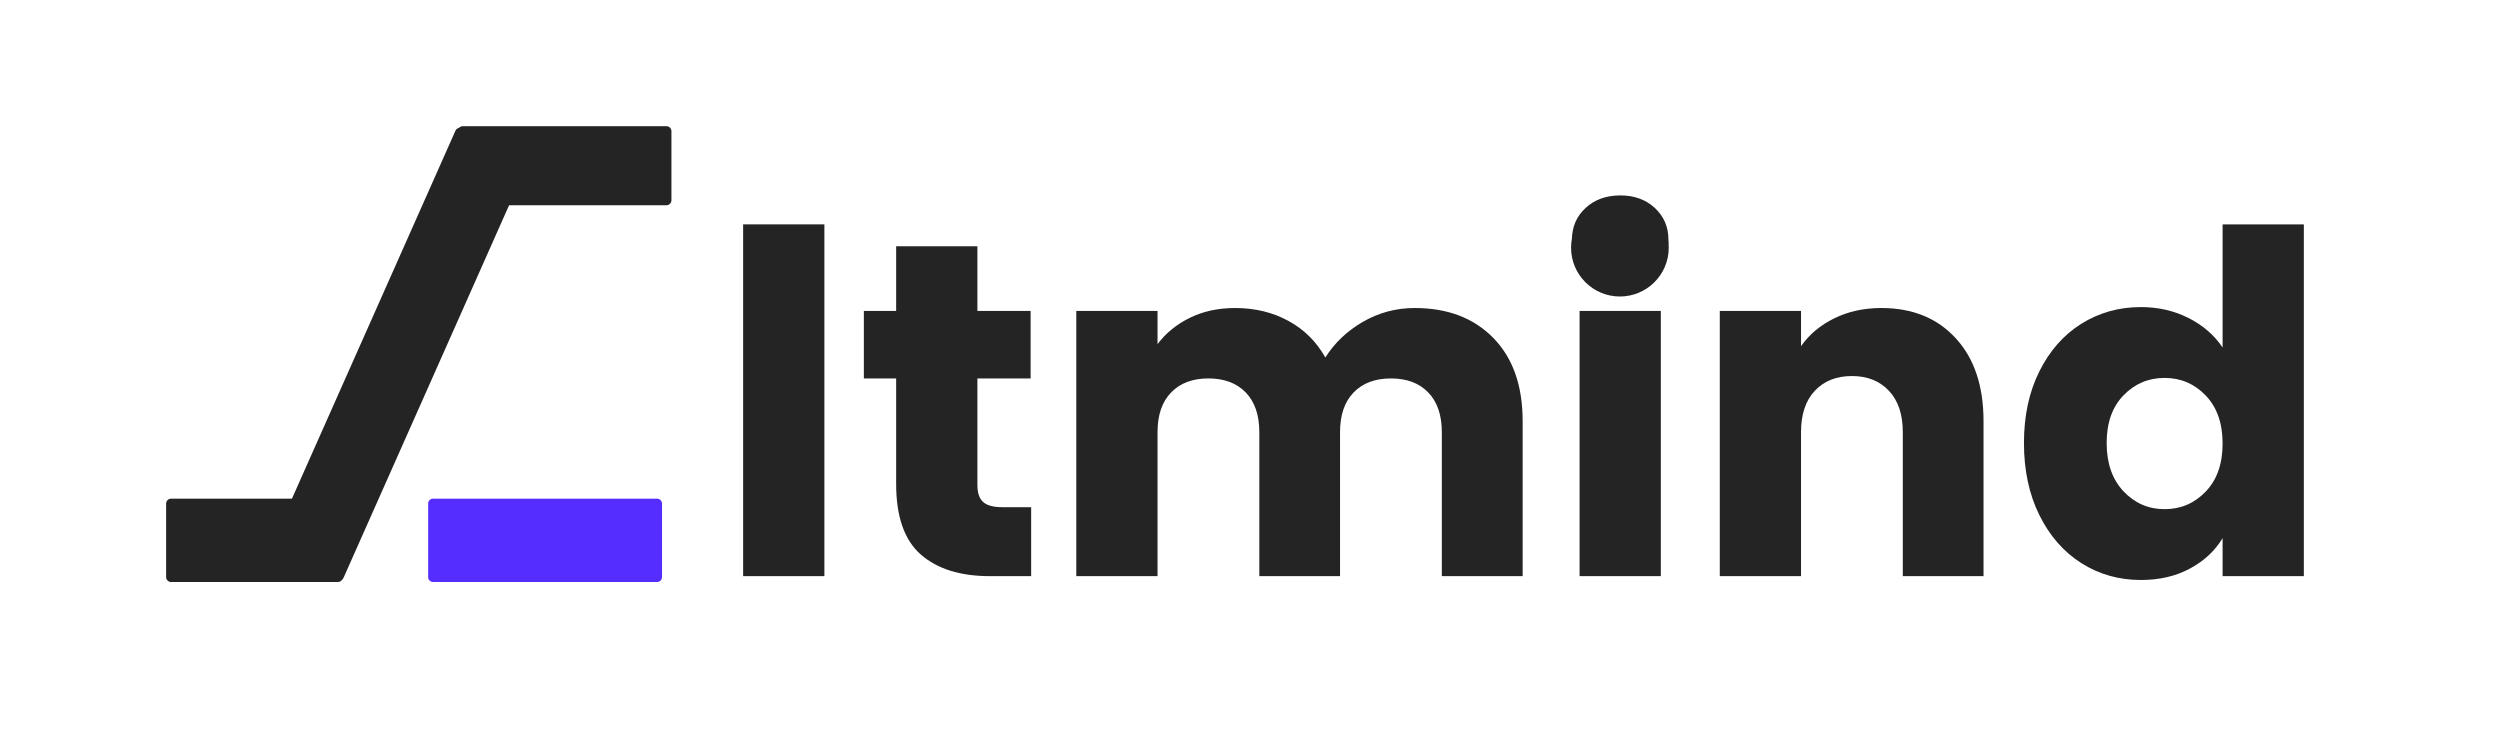 <svg xmlns="http://www.w3.org/2000/svg" xmlns:xlink="http://www.w3.org/1999/xlink" width="500" zoomAndPan="magnify" viewBox="0 0 375 112.5" height="150" preserveAspectRatio="xMidYMid meet" version="1.0"><defs><g/><clipPath id="98a0afaa9f"><path d="M 106 15 L 351 15 L 351 112.004 L 106 112.004 Z M 106 15 " clip-rule="nonzero"/></clipPath><clipPath id="6b0ceac402"><rect x="0" width="245" y="0" height="98"/></clipPath><clipPath id="3992a29ea6"><path d="M 64.18 74.797 L 99.305 74.797 L 99.305 87.301 L 64.18 87.301 Z M 64.18 74.797 " clip-rule="nonzero"/></clipPath><clipPath id="f882623079"><path d="M 98.559 87.301 L 64.961 87.301 C 64.551 87.301 64.215 86.969 64.215 86.555 L 64.215 75.543 C 64.215 75.129 64.551 74.797 64.961 74.797 L 98.559 74.797 C 98.969 74.797 99.305 75.129 99.305 75.543 L 99.305 86.555 C 99.305 86.969 98.969 87.301 98.559 87.301 Z M 98.559 87.301 " clip-rule="nonzero"/></clipPath><clipPath id="55cef716a3"><path d="M 0.18 0.797 L 35.305 0.797 L 35.305 13.301 L 0.18 13.301 Z M 0.18 0.797 " clip-rule="nonzero"/></clipPath><clipPath id="cbd699b331"><path d="M 34.559 13.301 L 0.961 13.301 C 0.551 13.301 0.215 12.969 0.215 12.555 L 0.215 1.543 C 0.215 1.129 0.551 0.797 0.961 0.797 L 34.559 0.797 C 34.969 0.797 35.305 1.129 35.305 1.543 L 35.305 12.555 C 35.305 12.969 34.969 13.301 34.559 13.301 Z M 34.559 13.301 " clip-rule="nonzero"/></clipPath><clipPath id="3764bf8341"><rect x="0" width="36" y="0" height="14"/></clipPath><clipPath id="040a1852ed"><path d="M 24.902 74.797 L 51.43 74.797 L 51.43 87.301 L 24.902 87.301 Z M 24.902 74.797 " clip-rule="nonzero"/></clipPath><clipPath id="3dda227ee5"><path d="M 50.684 87.301 L 25.664 87.301 C 25.254 87.301 24.918 86.969 24.918 86.555 L 24.918 75.543 C 24.918 75.129 25.254 74.797 25.664 74.797 L 50.684 74.797 C 51.094 74.797 51.43 75.129 51.43 75.543 L 51.43 86.555 C 51.43 86.969 51.094 87.301 50.684 87.301 Z M 50.684 87.301 " clip-rule="nonzero"/></clipPath><clipPath id="c027c8fe0a"><path d="M 0.902 0.797 L 27.43 0.797 L 27.43 13.301 L 0.902 13.301 Z M 0.902 0.797 " clip-rule="nonzero"/></clipPath><clipPath id="47d673eef5"><path d="M 26.684 13.301 L 1.664 13.301 C 1.254 13.301 0.918 12.969 0.918 12.555 L 0.918 1.543 C 0.918 1.129 1.254 0.797 1.664 0.797 L 26.684 0.797 C 27.094 0.797 27.43 1.129 27.43 1.543 L 27.43 12.555 C 27.43 12.969 27.094 13.301 26.684 13.301 Z M 26.684 13.301 " clip-rule="nonzero"/></clipPath><clipPath id="f11f514f67"><rect x="0" width="28" y="0" height="14"/></clipPath><clipPath id="e66037b56f"><path d="M 68.668 18.93 L 100.715 18.93 L 100.715 30.785 L 68.668 30.785 Z M 68.668 18.93 " clip-rule="nonzero"/></clipPath><clipPath id="0f3c92f806"><path d="M 99.969 30.785 L 69.422 30.785 C 69.012 30.785 68.676 30.449 68.676 30.039 L 68.676 19.676 C 68.676 19.262 69.012 18.93 69.422 18.93 L 99.969 18.93 C 100.379 18.93 100.715 19.262 100.715 19.676 L 100.715 30.039 C 100.715 30.449 100.379 30.785 99.969 30.785 Z M 99.969 30.785 " clip-rule="nonzero"/></clipPath><clipPath id="1a93a04709"><path d="M 0.668 0.93 L 32.715 0.93 L 32.715 12.785 L 0.668 12.785 Z M 0.668 0.93 " clip-rule="nonzero"/></clipPath><clipPath id="8007af8d15"><path d="M 31.969 12.785 L 1.422 12.785 C 1.012 12.785 0.676 12.449 0.676 12.039 L 0.676 1.676 C 0.676 1.262 1.012 0.93 1.422 0.93 L 31.969 0.93 C 32.379 0.93 32.715 1.262 32.715 1.676 L 32.715 12.039 C 32.715 12.449 32.379 12.785 31.969 12.785 Z M 31.969 12.785 " clip-rule="nonzero"/></clipPath><clipPath id="0d993ec443"><rect x="0" width="33" y="0" height="13"/></clipPath><clipPath id="9668952eb9"><path d="M 40 19 L 80 19 L 80 88 L 40 88 Z M 40 19 " clip-rule="nonzero"/></clipPath><clipPath id="cfc3120433"><path d="M 79.484 23.762 L 51.246 87.316 L 40.375 82.488 L 68.617 18.934 Z M 79.484 23.762 " clip-rule="nonzero"/></clipPath><clipPath id="a48eb7007d"><path d="M 79.18 24.445 L 51.547 86.633 C 51.383 87.008 50.941 87.18 50.562 87.012 L 41.059 82.789 C 40.684 82.621 40.512 82.18 40.68 81.801 L 68.312 19.613 C 68.48 19.238 68.922 19.066 69.297 19.234 L 78.801 23.457 C 79.18 23.625 79.348 24.066 79.18 24.445 Z M 79.18 24.445 " clip-rule="nonzero"/></clipPath><clipPath id="f1e24ce483"><path d="M 0.492 0 L 39.441 0 L 39.441 68.211 L 0.492 68.211 Z M 0.492 0 " clip-rule="nonzero"/></clipPath><clipPath id="253291fce1"><path d="M 39.484 4.762 L 11.246 68.316 L 0.375 63.488 L 28.617 -0.066 Z M 39.484 4.762 " clip-rule="nonzero"/></clipPath><clipPath id="c6fb514ebc"><path d="M 39.18 5.445 L 11.547 67.633 C 11.383 68.008 10.941 68.18 10.562 68.012 L 1.059 63.789 C 0.684 63.621 0.512 63.18 0.68 62.801 L 28.312 0.613 C 28.48 0.238 28.922 0.066 29.297 0.234 L 38.801 4.457 C 39.18 4.625 39.348 5.066 39.18 5.445 Z M 39.18 5.445 " clip-rule="nonzero"/></clipPath><clipPath id="65612061d5"><rect x="0" width="40" y="0" height="69"/></clipPath><clipPath id="8e54a3d107"><path d="M 235.66 29.828 L 250.312 29.828 L 250.312 44.477 L 235.66 44.477 Z M 235.66 29.828 " clip-rule="nonzero"/></clipPath><clipPath id="0e77a08712"><path d="M 242.984 29.828 C 238.941 29.828 235.66 33.105 235.66 37.152 C 235.66 41.199 238.941 44.477 242.984 44.477 C 247.031 44.477 250.312 41.199 250.312 37.152 C 250.312 33.105 247.031 29.828 242.984 29.828 Z M 242.984 29.828 " clip-rule="nonzero"/></clipPath><clipPath id="ef3ffea03d"><path d="M 0.66 0.828 L 15.312 0.828 L 15.312 15.477 L 0.66 15.477 Z M 0.66 0.828 " clip-rule="nonzero"/></clipPath><clipPath id="b55e9ed739"><path d="M 7.984 0.828 C 3.941 0.828 0.66 4.105 0.66 8.152 C 0.66 12.199 3.941 15.477 7.984 15.477 C 12.031 15.477 15.312 12.199 15.312 8.152 C 15.312 4.105 12.031 0.828 7.984 0.828 Z M 7.984 0.828 " clip-rule="nonzero"/></clipPath><clipPath id="2ca9642d26"><rect x="0" width="16" y="0" height="16"/></clipPath></defs><g clip-path="url(#98a0afaa9f)"><g transform="matrix(1, 0, 0, 1, 106, 15)"><g clip-path="url(#6b0ceac402)"><g fill="#242424" fill-opacity="1"><g transform="translate(1.049, 71.421)"><g><path d="M 16.609 -52.766 L 16.609 0 L 4.422 0 L 4.422 -52.766 Z M 16.609 -52.766 "/></g></g></g><g fill="#242424" fill-opacity="1"><g transform="translate(22.079, 71.421)"><g><path d="M 26.594 -10.344 L 26.594 0 L 20.391 0 C 15.973 0 12.523 -1.078 10.047 -3.234 C 7.578 -5.398 6.344 -8.93 6.344 -13.828 L 6.344 -29.656 L 1.5 -29.656 L 1.5 -39.781 L 6.344 -39.781 L 6.344 -49.484 L 18.531 -49.484 L 18.531 -39.781 L 26.516 -39.781 L 26.516 -29.656 L 18.531 -29.656 L 18.531 -13.688 C 18.531 -12.5 18.816 -11.645 19.391 -11.125 C 19.961 -10.602 20.914 -10.344 22.25 -10.344 Z M 26.594 -10.344 "/></g></g></g><g fill="#242424" fill-opacity="1"><g transform="translate(51.022, 71.421)"><g><path d="M 55.188 -40.219 C 60.125 -40.219 64.055 -38.719 66.984 -35.719 C 69.91 -32.727 71.375 -28.57 71.375 -23.25 L 71.375 0 L 59.25 0 L 59.25 -21.609 C 59.25 -24.172 58.57 -26.148 57.219 -27.547 C 55.863 -28.953 54 -29.656 51.625 -29.656 C 49.238 -29.656 47.367 -28.953 46.016 -27.547 C 44.66 -26.148 43.984 -24.172 43.984 -21.609 L 43.984 0 L 31.875 0 L 31.875 -21.609 C 31.875 -24.172 31.195 -26.148 29.844 -27.547 C 28.488 -28.953 26.617 -29.656 24.234 -29.656 C 21.859 -29.656 19.992 -28.953 18.641 -27.547 C 17.285 -26.148 16.609 -24.172 16.609 -21.609 L 16.609 0 L 4.422 0 L 4.422 -39.781 L 16.609 -39.781 L 16.609 -34.797 C 17.848 -36.453 19.461 -37.77 21.453 -38.75 C 23.453 -39.727 25.711 -40.219 28.234 -40.219 C 31.223 -40.219 33.895 -39.57 36.25 -38.281 C 38.602 -37 40.445 -35.172 41.781 -32.797 C 43.156 -34.984 45.031 -36.766 47.406 -38.141 C 49.789 -39.523 52.383 -40.219 55.188 -40.219 Z M 55.188 -40.219 "/></g></g></g><g fill="#242424" fill-opacity="1"><g transform="translate(126.515, 71.421)"><g><path d="M 10.547 -43.922 C 8.41 -43.922 6.664 -44.551 5.312 -45.812 C 3.957 -47.07 3.281 -48.629 3.281 -50.484 C 3.281 -52.379 3.957 -53.957 5.312 -55.219 C 6.664 -56.477 8.41 -57.109 10.547 -57.109 C 12.641 -57.109 14.363 -56.477 15.719 -55.219 C 17.07 -53.957 17.75 -52.379 17.75 -50.484 C 17.75 -48.629 17.07 -47.07 15.719 -45.812 C 14.363 -44.551 12.641 -43.922 10.547 -43.922 Z M 16.609 -39.781 L 16.609 0 L 4.422 0 L 4.422 -39.781 Z M 16.609 -39.781 "/></g></g></g><g fill="#242424" fill-opacity="1"><g transform="translate(147.545, 71.421)"><g><path d="M 28.656 -40.219 C 33.32 -40.219 37.039 -38.707 39.812 -35.688 C 42.594 -32.664 43.984 -28.52 43.984 -23.25 L 43.984 0 L 31.875 0 L 31.875 -21.609 C 31.875 -24.266 31.18 -26.328 29.797 -27.797 C 28.422 -29.273 26.566 -30.016 24.234 -30.016 C 21.91 -30.016 20.055 -29.273 18.672 -27.797 C 17.297 -26.328 16.609 -24.266 16.609 -21.609 L 16.609 0 L 4.422 0 L 4.422 -39.781 L 16.609 -39.781 L 16.609 -34.5 C 17.848 -36.258 19.508 -37.648 21.594 -38.672 C 23.688 -39.703 26.039 -40.219 28.656 -40.219 Z M 28.656 -40.219 "/></g></g></g><g fill="#242424" fill-opacity="1"><g transform="translate(195.593, 71.421)"><g><path d="M 2 -19.969 C 2 -24.051 2.77 -27.633 4.312 -30.719 C 5.852 -33.812 7.953 -36.191 10.609 -37.859 C 13.273 -39.523 16.25 -40.359 19.531 -40.359 C 22.145 -40.359 24.531 -39.812 26.688 -38.719 C 28.852 -37.625 30.555 -36.148 31.797 -34.297 L 31.797 -52.766 L 43.984 -52.766 L 43.984 0 L 31.797 0 L 31.797 -5.703 C 30.66 -3.805 29.031 -2.285 26.906 -1.141 C 24.789 0.004 22.332 0.578 19.531 0.578 C 16.25 0.578 13.273 -0.266 10.609 -1.953 C 7.953 -3.641 5.852 -6.039 4.312 -9.156 C 2.77 -12.27 2 -15.875 2 -19.969 Z M 31.797 -19.891 C 31.797 -22.93 30.953 -25.332 29.266 -27.094 C 27.578 -28.852 25.52 -29.734 23.094 -29.734 C 20.676 -29.734 18.625 -28.863 16.938 -27.125 C 15.25 -25.395 14.406 -23.008 14.406 -19.969 C 14.406 -16.926 15.25 -14.508 16.938 -12.719 C 18.625 -10.938 20.676 -10.047 23.094 -10.047 C 25.52 -10.047 27.578 -10.926 29.266 -12.688 C 30.953 -14.445 31.797 -16.848 31.797 -19.891 Z M 31.797 -19.891 "/></g></g></g></g></g></g><g clip-path="url(#3992a29ea6)"><g clip-path="url(#f882623079)"><g transform="matrix(1, 0, 0, 1, 64, 74)"><g clip-path="url(#3764bf8341)"><g clip-path="url(#55cef716a3)"><g clip-path="url(#cbd699b331)"><path fill="#552eff" d="M 35.305 13.301 L 0.227 13.301 L 0.227 0.797 L 35.305 0.797 Z M 35.305 13.301 " fill-opacity="1" fill-rule="nonzero"/></g></g></g></g></g></g><g clip-path="url(#040a1852ed)"><g clip-path="url(#3dda227ee5)"><g transform="matrix(1, 0, 0, 1, 24, 74)"><g clip-path="url(#f11f514f67)"><g clip-path="url(#c027c8fe0a)"><g clip-path="url(#47d673eef5)"><path fill="#242424" d="M 27.43 13.301 L 0.902 13.301 L 0.902 0.797 L 27.43 0.797 Z M 27.43 13.301 " fill-opacity="1" fill-rule="nonzero"/></g></g></g></g></g></g><g clip-path="url(#e66037b56f)"><g clip-path="url(#0f3c92f806)"><g transform="matrix(1, 0, 0, 1, 68, 18)"><g clip-path="url(#0d993ec443)"><g clip-path="url(#1a93a04709)"><g clip-path="url(#8007af8d15)"><path fill="#242424" d="M 32.715 12.785 L 0.668 12.785 L 0.668 0.93 L 32.715 0.93 Z M 32.715 12.785 " fill-opacity="1" fill-rule="nonzero"/></g></g></g></g></g></g><g clip-path="url(#9668952eb9)"><g clip-path="url(#cfc3120433)"><g clip-path="url(#a48eb7007d)"><g transform="matrix(1, 0, 0, 1, 40, 19)"><g clip-path="url(#65612061d5)"><g clip-path="url(#f1e24ce483)"><g clip-path="url(#253291fce1)"><g clip-path="url(#c6fb514ebc)"><path fill="#242424" d="M 39.484 4.762 L 11.246 68.316 L 0.375 63.488 L 28.617 -0.066 Z M 39.484 4.762 " fill-opacity="1" fill-rule="nonzero"/></g></g></g></g></g></g></g></g><g clip-path="url(#8e54a3d107)"><g clip-path="url(#0e77a08712)"><g transform="matrix(1, 0, 0, 1, 235, 29)"><g clip-path="url(#2ca9642d26)"><g clip-path="url(#ef3ffea03d)"><g clip-path="url(#b55e9ed739)"><path fill="#242424" d="M 0.66 0.828 L 15.312 0.828 L 15.312 15.477 L 0.66 15.477 Z M 0.66 0.828 " fill-opacity="1" fill-rule="nonzero"/></g></g></g></g></g></g></svg>
